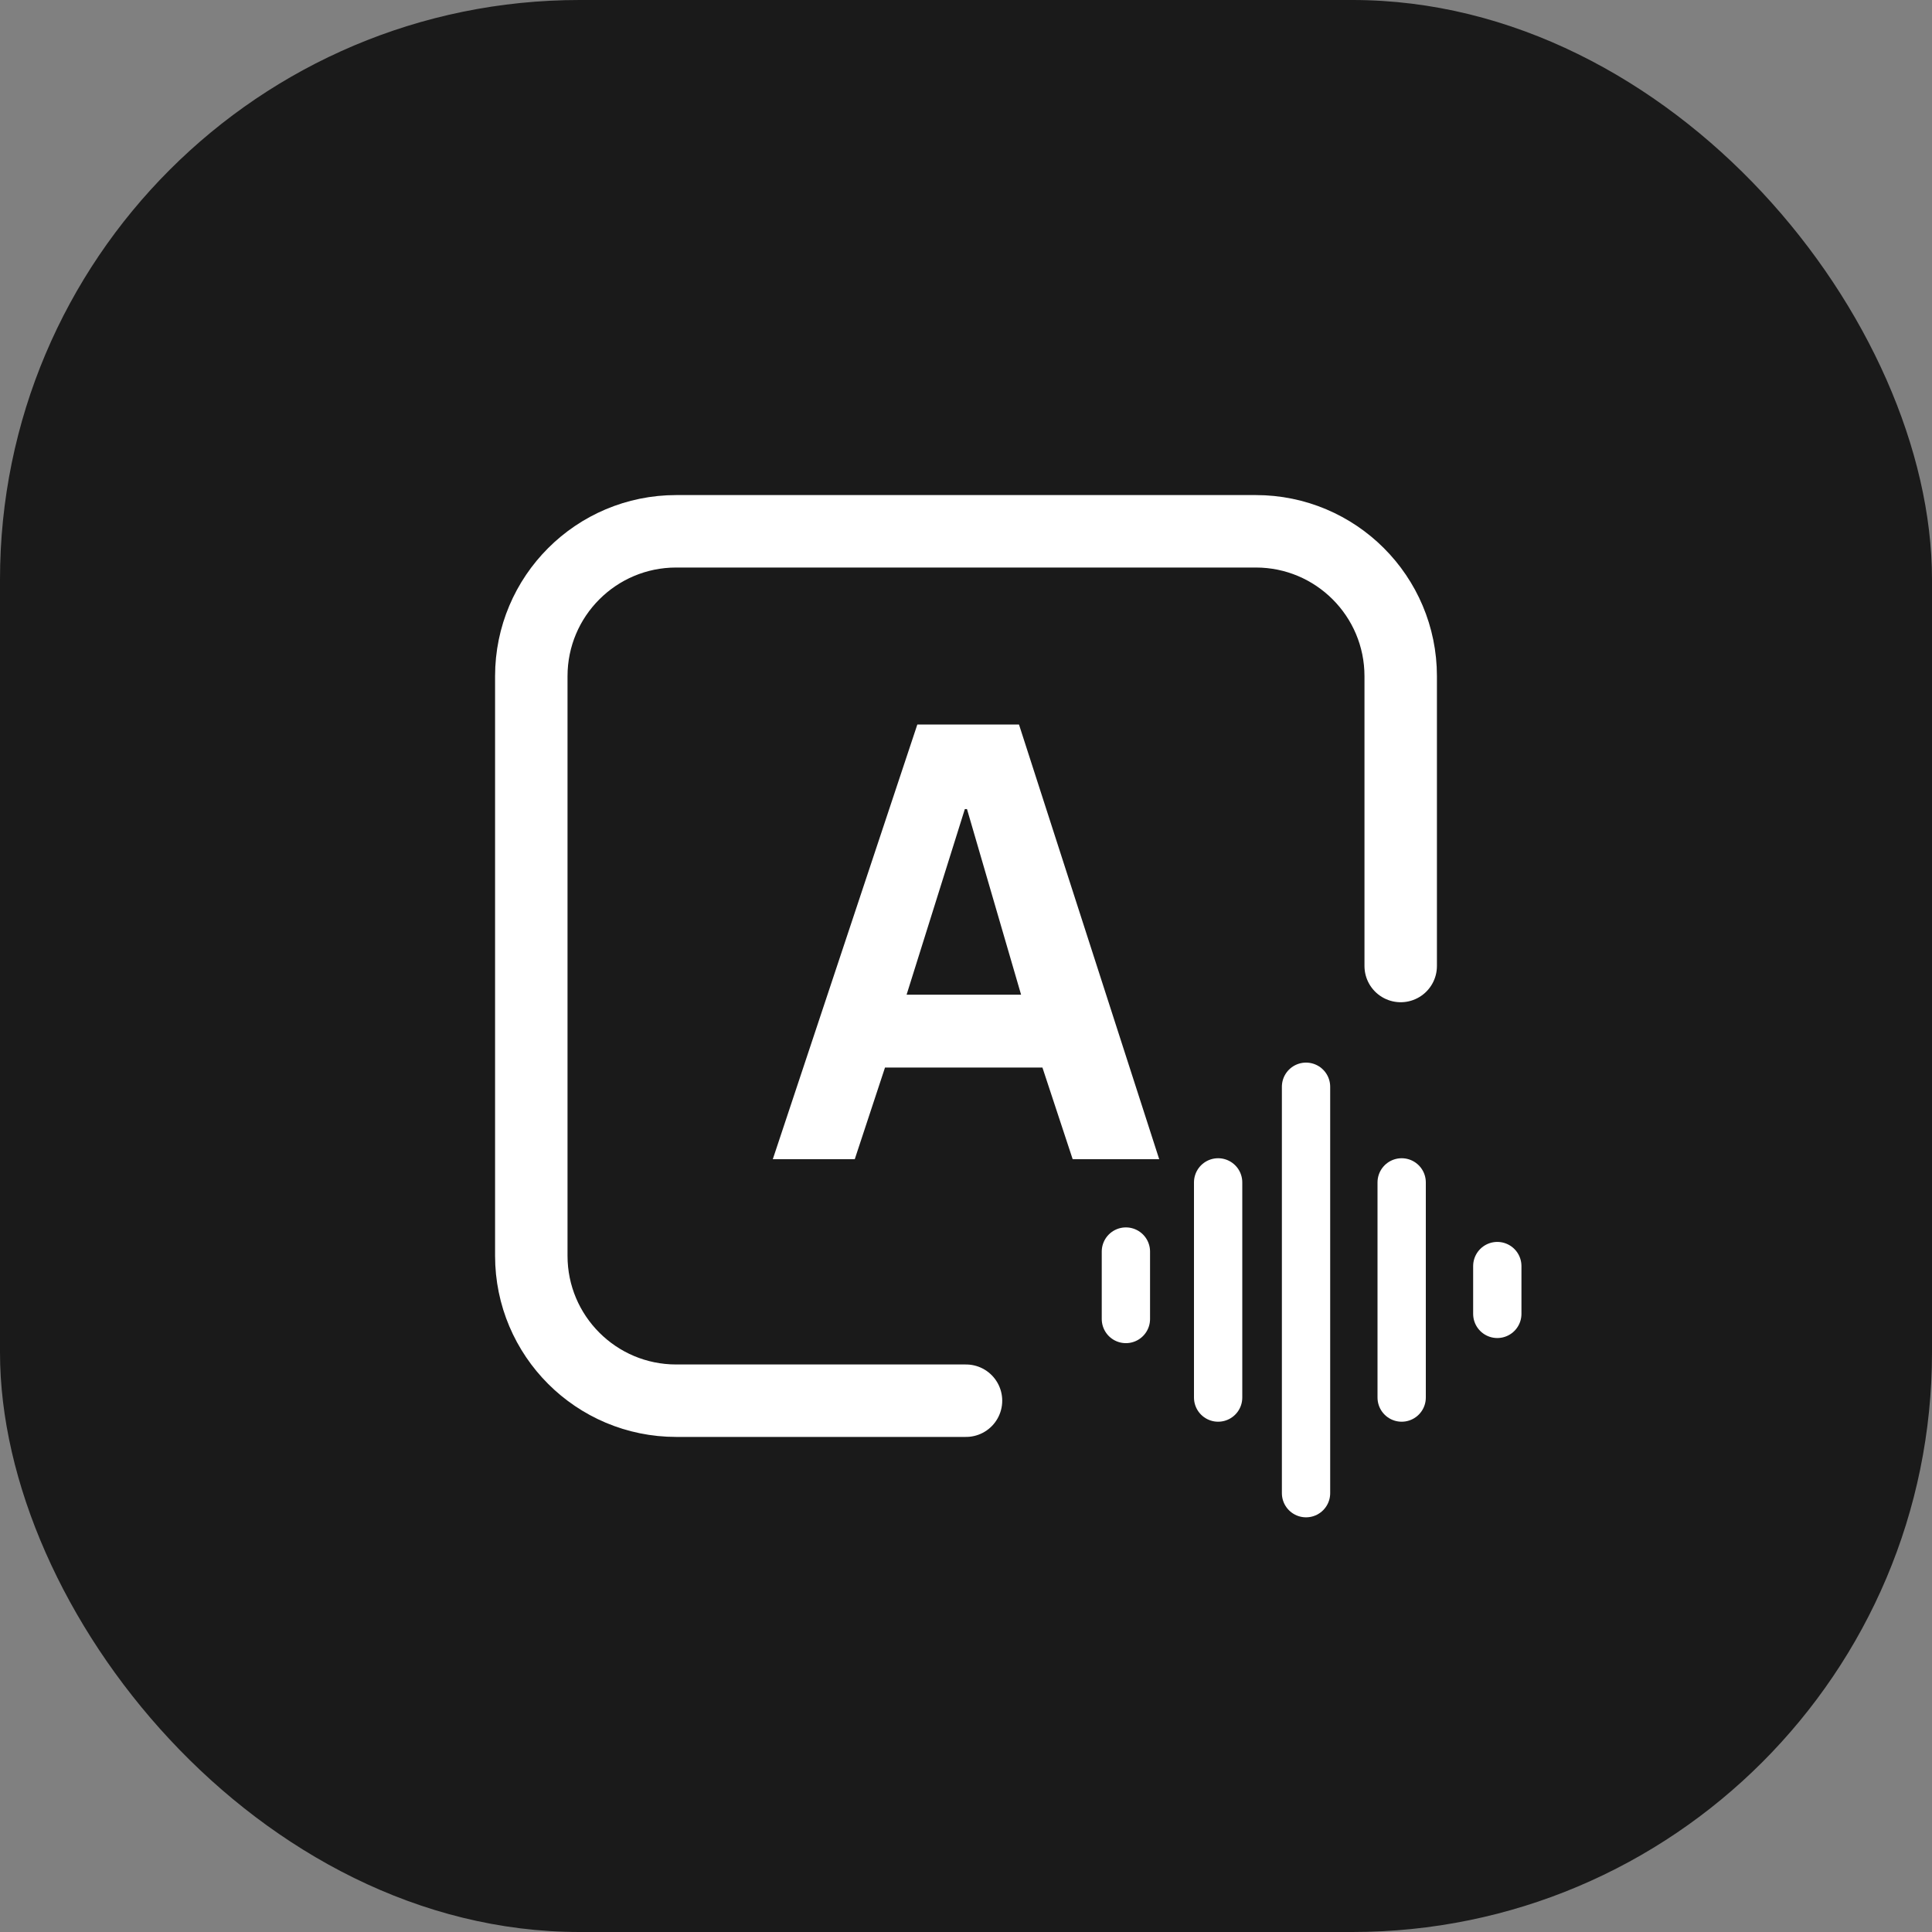 <svg width="80" height="80" viewBox="0 0 80 80" fill="none" xmlns="http://www.w3.org/2000/svg">
<rect x="0" y="0" width="80" height="80" fill="#808080" stroke="none"/>
<rect width="80" height="80" rx="24" fill="#1A1A1A"/>
<path d="M42.194 30L48 48H44.417L43.165 44.205H36.646L35.394 48H32L37.985 30H42.194ZM40.041 33.502H39.952L37.54 41.188H42.281L40.041 33.502Z" fill="white"/>
<path d="M58 40V28C58 24.686 55.314 22 52 22H28C24.686 22 22 24.686 22 28V52C22 55.314 24.686 58 28 58H40" stroke="white" stroke-width="3" stroke-linecap="round"/>
<path d="M54.08 45L54.08 61.829M58.04 48.96L58.04 57.87M62 52.425L62 54.405M50.44 48.96V57.87M46.621 51.824V54.617" stroke="white" stroke-width="2" stroke-linecap="round"/>
</svg>
